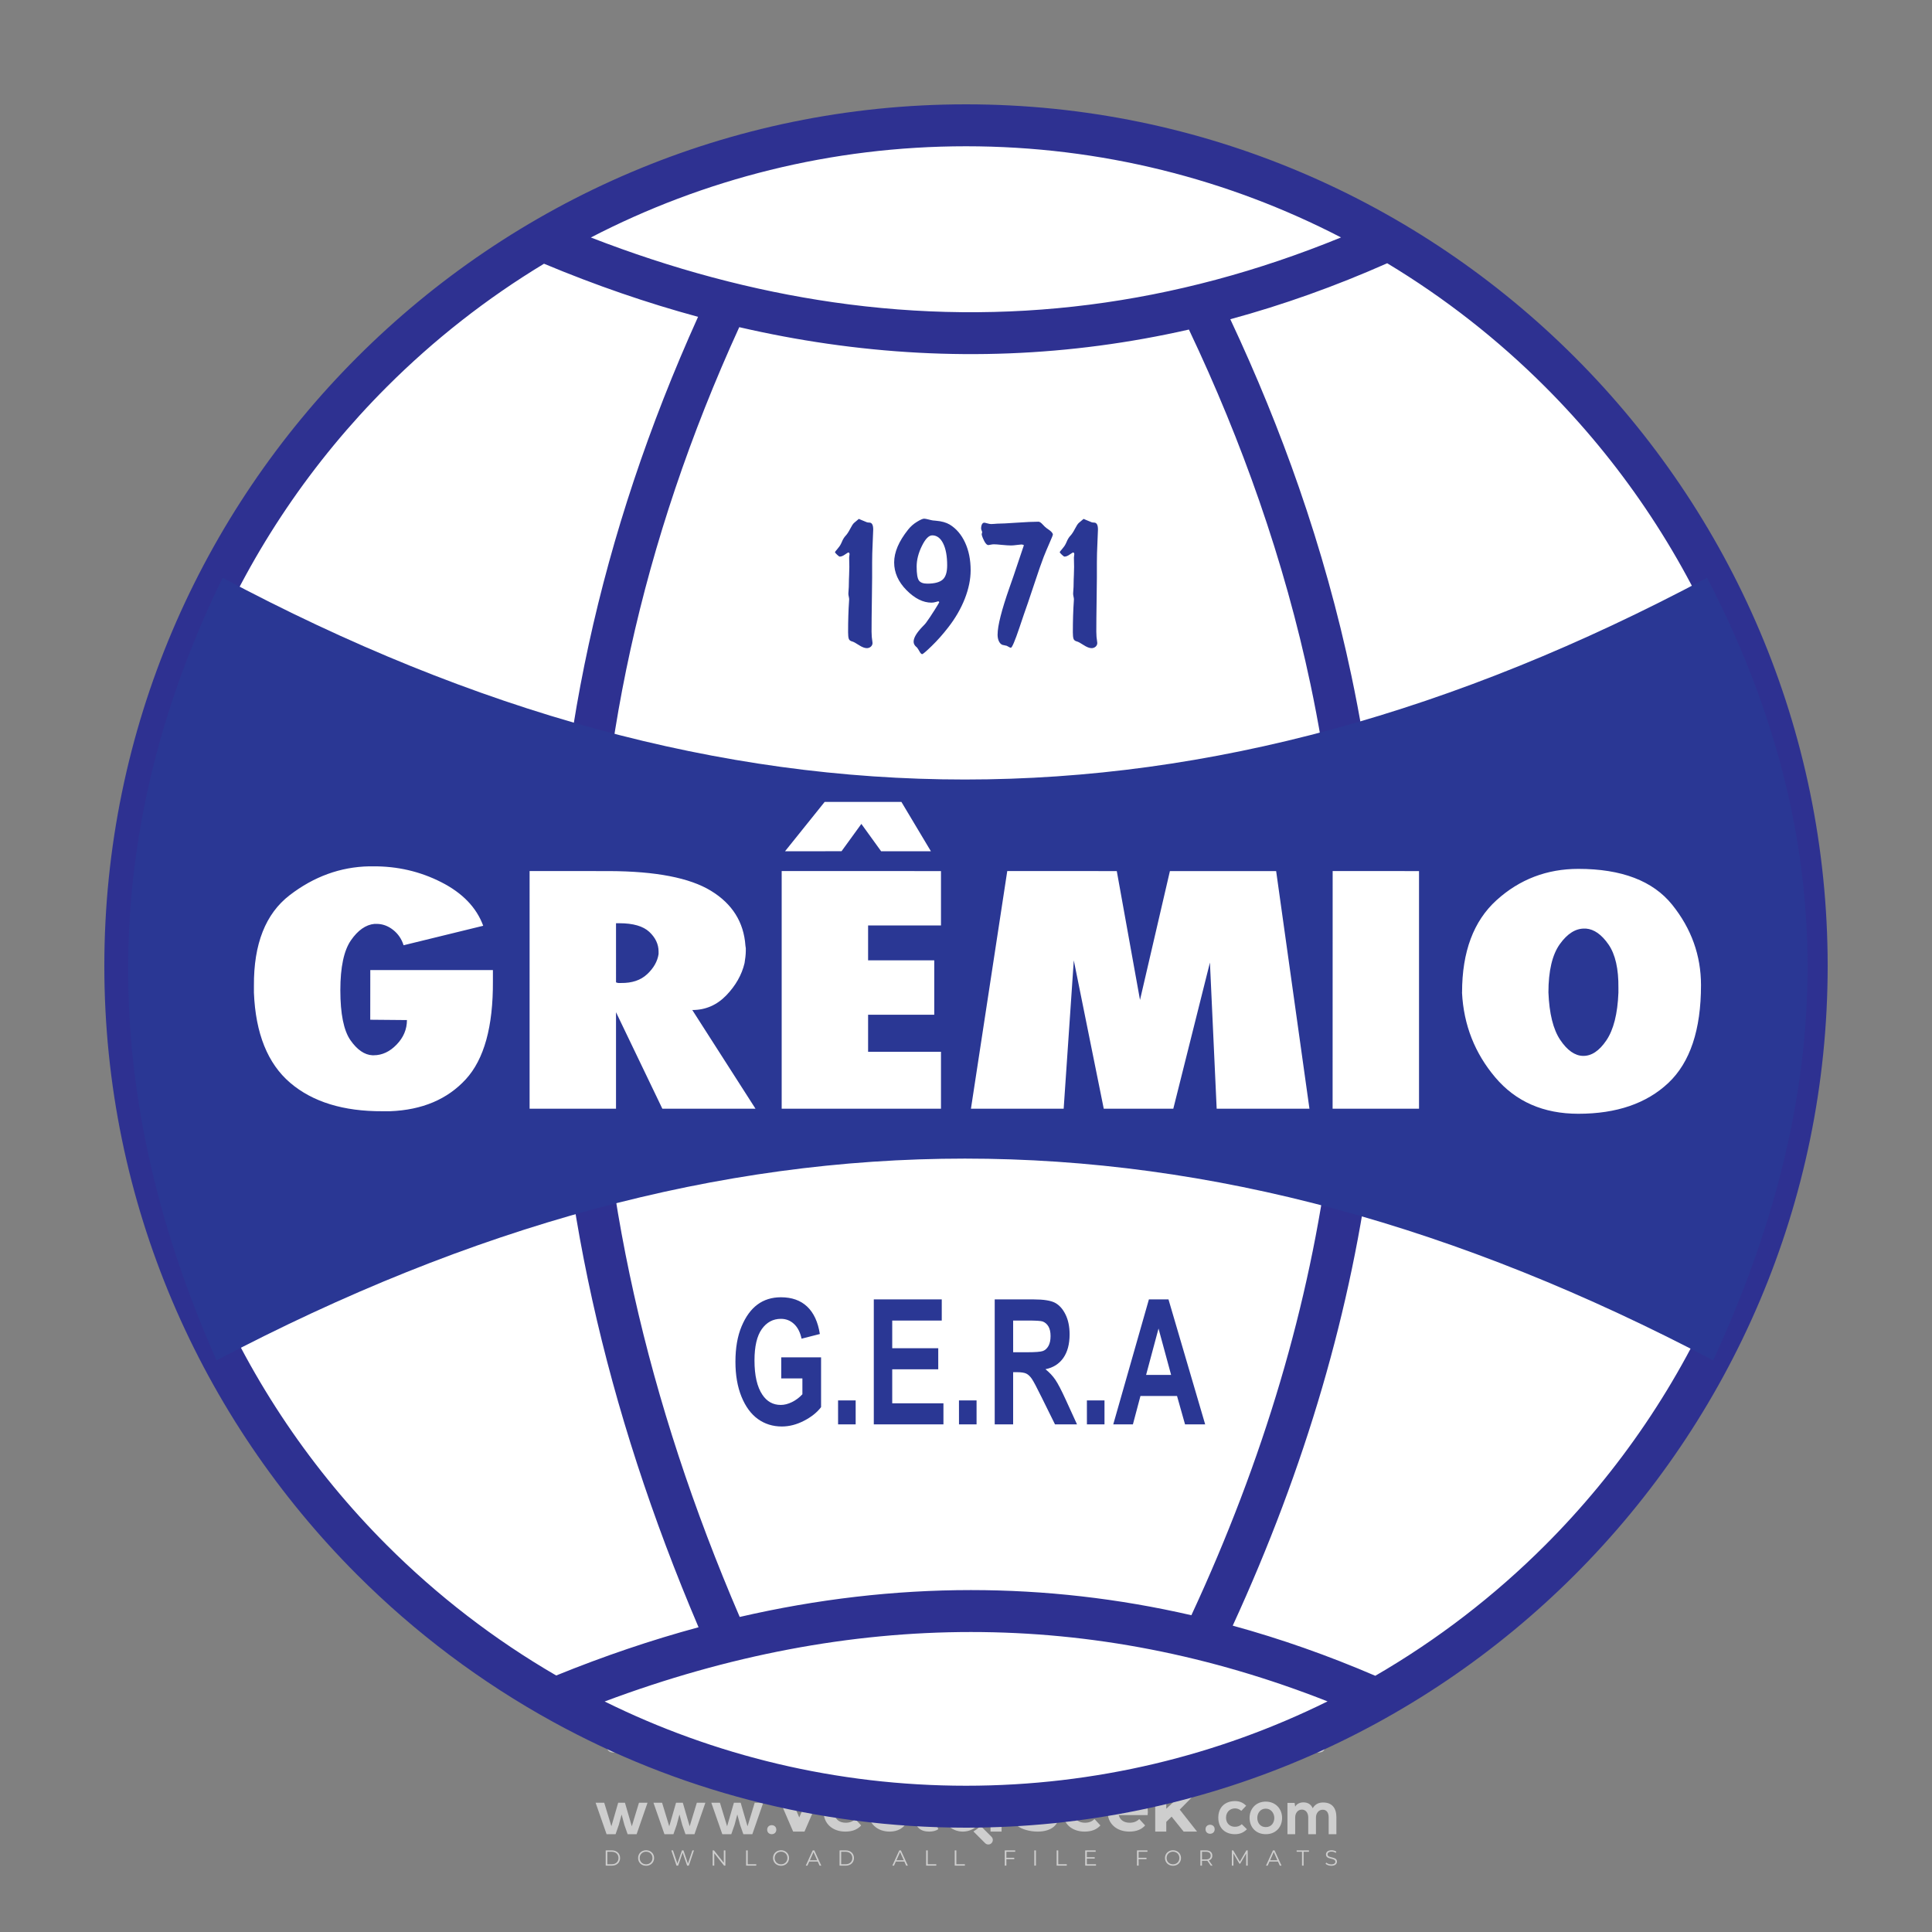 <?xml version="1.0" encoding="iso-8859-1"?>
<!-- Generator: Adobe Illustrator 24.3.0, SVG Export Plug-In . SVG Version: 6.00 Build 0)  -->
<svg version="1.1" id="Layer_1" xmlns="http://www.w3.org/2000/svg" xmlns:xlink="http://www.w3.org/1999/xlink" x="0px" y="0px"
	 viewBox="0 0 500 500" style="enable-background:new 0 0 500 500;" xml:space="preserve">
<rect x="0" y="0" width="500" height="500" fill="#808080" stroke="none"/>
<g id="watermark_1_">
	<g>
		<g id="watermark" style="opacity:0.61;">
			<g>
				<g>
					<g>
						<g>
							<polygon style="fill:#FFFFFF;" points="213.765,461.172 208.204,474.017 205.268,474.017 199.726,461.172 202.938,461.172 
								206.846,470.347 210.81,461.172 							"/>
						</g>
						<g>
							<path style="fill:#FFFFFF;" d="M223.507,469.741h-7.469c0.275,1.23,1.321,1.982,2.826,1.982c1.046,0,1.798-0.312,2.477-0.954
								l1.523,1.651c-0.917,1.046-2.294,1.597-4.074,1.597c-3.413,0-5.634-2.147-5.634-5.083c0-2.954,2.257-5.083,5.267-5.083
								c2.899,0,5.138,1.945,5.138,5.12C223.562,469.191,223.526,469.503,223.507,469.741 M216.002,468.071h4.863
								c-0.202-1.248-1.138-2.055-2.422-2.055C217.139,466.016,216.204,466.805,216.002,468.071"/>
						</g>
						<g>
							<path style="fill:#FFFFFF;" d="M224.735,468.934c0-2.973,2.294-5.083,5.505-5.083c2.074,0,3.707,0.899,4.423,2.514
								l-2.22,1.193c-0.532-0.936-1.321-1.358-2.221-1.358c-1.45,0-2.587,1.009-2.587,2.734c0,1.725,1.138,2.734,2.587,2.734
								c0.899,0,1.688-0.404,2.221-1.358l2.22,1.211c-0.716,1.578-2.349,2.495-4.423,2.495
								C227.029,474.017,224.735,471.907,224.735,468.934"/>
						</g>
						<g>
							<path style="fill:#FFFFFF;" d="M242.828,473.393c-0.587,0.422-1.45,0.624-2.331,0.624c-2.33,0-3.688-1.193-3.688-3.542
								v-4.055h-1.523v-2.202h1.523v-2.404h2.863v2.404h2.459v2.202h-2.459v4.019c0,0.844,0.458,1.303,1.229,1.303
								c0.422,0,0.844-0.128,1.156-0.367L242.828,473.393z"/>
						</g>
					</g>
					<g>
						<path style="fill:#FFFFFF;" d="M262.474,463.997v2.643c-0.238-0.018-0.422-0.037-0.642-0.037
							c-1.578,0-2.624,0.862-2.624,2.753v4.661h-2.863v-9.873h2.734v1.303C259.776,464.493,260.951,463.997,262.474,463.997"/>
					</g>
					<g>
						<path style="fill:#FFFFFF;" d="M263.299,472.53l1.009-2.239c1.083,0.789,2.697,1.339,4.239,1.339
							c1.762,0,2.477-0.587,2.477-1.376c0-2.404-7.469-0.752-7.469-5.524c0-2.184,1.762-4,5.413-4c1.615,0,3.267,0.385,4.459,1.138
							l-0.918,2.257c-1.193-0.679-2.422-1.009-3.56-1.009c-1.761,0-2.44,0.66-2.44,1.468c0,2.367,7.468,0.734,7.468,5.45
							c0,2.147-1.78,3.982-5.45,3.982C266.492,474.017,264.437,473.411,263.299,472.53"/>
					</g>
					<g>
						<path style="fill:#FFFFFF;" d="M285.428,469.741h-7.469c0.275,1.23,1.321,1.982,2.826,1.982c1.046,0,1.798-0.312,2.477-0.954
							l1.523,1.651c-0.918,1.046-2.294,1.597-4.074,1.597c-3.413,0-5.634-2.147-5.634-5.083c0-2.954,2.257-5.083,5.267-5.083
							c2.9,0,5.138,1.945,5.138,5.12C285.484,469.191,285.447,469.503,285.428,469.741 M277.923,468.071h4.863
							c-0.202-1.248-1.138-2.055-2.422-2.055C279.061,466.016,278.125,466.805,277.923,468.071"/>
					</g>
					<g>
						<path style="fill:#FFFFFF;" d="M297.007,469.741h-7.469c0.275,1.23,1.321,1.982,2.826,1.982c1.046,0,1.798-0.312,2.477-0.954
							l1.523,1.651c-0.918,1.046-2.294,1.597-4.074,1.597c-3.413,0-5.634-2.147-5.634-5.083c0-2.954,2.257-5.083,5.267-5.083
							c2.899,0,5.138,1.945,5.138,5.12C297.062,469.191,297.025,469.503,297.007,469.741 M289.501,468.071h4.863
							c-0.202-1.248-1.138-2.055-2.422-2.055C290.639,466.016,289.703,466.805,289.501,468.071"/>
					</g>
					<g>
						<polygon style="fill:#FFFFFF;" points="303.208,470.145 301.831,471.503 301.831,474.017 298.969,474.017 298.969,460.401 
							301.831,460.401 301.831,468.108 306.016,464.144 309.429,464.144 305.318,468.328 309.796,474.017 306.327,474.017 						"/>
					</g>
					<g>
						<path style="fill:#FFFFFF;" d="M256.601,475.359L256.601,475.359l-2.86-2.86c-0.435,0.508-0.953,0.943-1.534,1.284
							c-0.092,0.069-0.186,0.136-0.283,0.199l3.027,3.027c0.456,0.456,1.195,0.456,1.65,0
							C257.057,476.554,257.057,475.815,256.601,475.359"/>
					</g>
					<g>
						<path style="fill:#FFFFFF;" d="M249.984,463.244c0.221-0.173,0.495-0.281,0.797-0.281c0.042,0,0.083,0.002,0.124,0.006
							c-0.214-0.156-0.478-0.249-0.764-0.249c-0.395,0-0.744,0.18-0.981,0.458c-0.051,0-0.1,0.006-0.151,0.008
							c0.039-0.077,0.064-0.162,0.064-0.255c0-0.234-0.143-0.434-0.346-0.519c0.087,0.126,0.138,0.279,0.138,0.445
							c0,0.122-0.031,0.237-0.081,0.341c-2.811,0.201-5.03,2.539-5.03,5.4c0,2.993,2.426,5.42,5.42,5.42
							c2.993,0,5.42-2.426,5.42-5.42C254.595,465.879,252.593,463.635,249.984,463.244 M247.983,464.656
							c0.435,0,0.844,0.112,1.199,0.309c0.374-0.245,0.82-0.387,1.299-0.387c0.711,0,1.348,0.312,1.784,0.806
							c-0.435-0.379-1.004-0.61-1.627-0.61c-0.449,0-0.87,0.12-1.234,0.329c-0.079,0.046-0.156,0.096-0.229,0.15
							c-0.065-0.048-0.133-0.093-0.204-0.134c-0.369-0.219-0.8-0.344-1.26-0.344c-0.3,0-0.588,0.054-0.854,0.152
							C247.196,464.754,247.578,464.656,247.983,464.656 M251.772,469.098c0.115,0.305,0.181,0.634,0.181,0.979
							c0,1.534-1.244,2.777-2.778,2.777c-1.534,0-2.777-1.243-2.777-2.777c0-0.345,0.066-0.674,0.181-0.979
							c-0.62-0.382-1.035-1.064-1.035-1.846c0-1.197,0.971-2.168,2.168-2.168c0.565,0,1.078,0.218,1.463,0.572
							c0.386-0.354,0.899-0.572,1.464-0.572c1.197,0,2.168,0.971,2.168,2.168C252.807,468.034,252.392,468.716,251.772,469.098"/>
					</g>
					<g>
						<path style="fill:#FFFFFF;" d="M251.666,467.061c0,0.497-0.404,0.901-0.901,0.901c-0.497,0-0.901-0.404-0.901-0.901
							s0.404-0.901,0.901-0.901c0.101,0,0.197,0.017,0.287,0.047c-0.03,0.062-0.045,0.132-0.045,0.204
							c0,0.273,0.221,0.494,0.494,0.494c0.05,0,0.099-0.008,0.146-0.022C251.66,466.941,251.666,467,251.666,467.061"/>
					</g>
					<g>
						<path style="fill:#FFFFFF;" d="M248.255,467.061c0,0.376-0.305,0.681-0.681,0.681c-0.376,0-0.681-0.305-0.681-0.681
							s0.305-0.681,0.681-0.681c0.076,0,0.149,0.013,0.217,0.035c-0.023,0.047-0.034,0.1-0.034,0.155
							c0,0.206,0.167,0.374,0.374,0.374c0.038,0,0.075-0.006,0.11-0.017C248.25,466.97,248.255,467.015,248.255,467.061"/>
					</g>
					<g>
						<g>
							<g>
								<rect x="242.908" y="467.83" style="fill:#FFFFFF;" width="0.616" height="0.616"/>
							</g>
							<g>
								<rect x="254.827" y="467.83" style="fill:#FFFFFF;" width="0.616" height="0.616"/>
							</g>
							<g>
								<path style="fill:#FFFFFF;" d="M255.205,468.082h-0.14c0-3.248-2.642-5.89-5.89-5.89c-3.248,0-5.89,2.642-5.89,5.89h-0.14
									c0-1.611,0.627-3.125,1.766-4.264c1.139-1.139,2.653-1.766,4.264-1.766c1.611,0,3.125,0.627,4.264,1.766
									C254.578,464.957,255.205,466.471,255.205,468.082"/>
							</g>
						</g>
						<g>
							<rect x="248.868" y="461.814" style="fill:#FFFFFF;" width="0.616" height="0.616"/>
						</g>
						<g>
							<rect x="244.95" y="462.052" style="fill:#FFFFFF;" width="8.45" height="0.14"/>
						</g>
						<g>
							<path style="fill:#FFFFFF;" d="M245.174,462.15c0,0.108-0.088,0.196-0.196,0.196c-0.108,0-0.196-0.088-0.196-0.196
								c0-0.108,0.088-0.196,0.196-0.196C245.086,461.954,245.174,462.042,245.174,462.15"/>
						</g>
						<g>
							<path style="fill:#FFFFFF;" d="M253.596,462.15c0,0.108-0.088,0.196-0.196,0.196c-0.108,0-0.196-0.088-0.196-0.196
								c0-0.108,0.088-0.196,0.196-0.196C253.509,461.954,253.596,462.042,253.596,462.15"/>
						</g>
					</g>
				</g>
				<g>
					<path style="fill:#FFFFFF;" d="M314.356,473.409c0,1.559-2.364,1.559-2.364,0C311.993,471.851,314.356,471.851,314.356,473.409
						z"/>
				</g>
				<g>
					<g>
						<g>
							<path style="fill:#FFFFFF;" d="M161.739,466.549l1.772,6.088l1.855-6.088h2.215l-2.823,8.14h-2.33l-0.837-2.396l-0.722-2.708
								l-0.722,2.708l-0.837,2.396h-2.33l-2.839-8.14h2.231l1.855,6.088l1.756-6.088H161.739z"/>
						</g>
						<g>
							<path style="fill:#FFFFFF;" d="M176.713,466.549l1.772,6.088l1.855-6.088h2.215l-2.823,8.14h-2.33l-0.837-2.396l-0.722-2.708
								l-0.722,2.708l-0.837,2.396h-2.33l-2.839-8.14h2.231l1.855,6.088l1.756-6.088H176.713z"/>
						</g>
						<g>
							<path style="fill:#FFFFFF;" d="M191.687,466.549l1.772,6.088l1.855-6.088h2.215l-2.823,8.14h-2.33l-0.837-2.396l-0.722-2.708
								l-0.722,2.708l-0.837,2.396h-2.33l-2.839-8.14h2.231l1.855,6.088l1.756-6.088H191.687z"/>
						</g>
					</g>
					<g>
						<path style="fill:#FFFFFF;" d="M200.908,473.52c0,1.559-2.364,1.559-2.364,0C198.545,471.962,200.908,471.962,200.908,473.52z
							"/>
					</g>
					<g>
						<path style="fill:#FFFFFF;" d="M322.71,473.409c-0.935,0.919-1.919,1.28-3.117,1.28c-2.346,0-4.3-1.411-4.3-4.282
							s1.953-4.284,4.3-4.284c1.149,0,2.035,0.329,2.921,1.199l-1.264,1.329c-0.476-0.428-1.066-0.64-1.623-0.64
							c-1.346,0-2.33,0.985-2.33,2.396c0,1.542,1.05,2.362,2.297,2.362c0.64,0,1.28-0.18,1.772-0.672L322.71,473.409z"/>
					</g>
					<g>
						<path style="fill:#FFFFFF;" d="M331.805,470.472c0,2.33-1.591,4.217-4.217,4.217c-2.626,0-4.201-1.887-4.201-4.217
							c0-2.314,1.609-4.217,4.185-4.217C330.149,466.255,331.805,468.158,331.805,470.472z M325.389,470.472
							c0,1.231,0.739,2.38,2.199,2.38c1.46,0,2.199-1.149,2.199-2.38c0-1.215-0.854-2.396-2.199-2.396
							C326.144,468.077,325.389,469.258,325.389,470.472z"/>
					</g>
					<g>
						<path style="fill:#FFFFFF;" d="M338.572,474.689v-4.332c0-1.068-0.559-2.035-1.658-2.035c-1.082,0-1.722,0.967-1.722,2.035
							v4.332h-2.003v-8.107h1.855l0.148,0.985c0.426-0.82,1.362-1.116,2.133-1.116c0.969,0,1.937,0.394,2.396,1.51
							c0.723-1.149,1.658-1.478,2.708-1.478c2.297,0,3.43,1.412,3.43,3.84v4.365h-2.003v-4.365c0-1.066-0.442-1.97-1.526-1.97
							c-1.082,0-1.756,0.935-1.756,2.003v4.332H338.572z"/>
					</g>
				</g>
			</g>
		</g>
		<g style="opacity:0.61;">
			<g>
				<g>
					<path style="fill:#FFFFFF;" d="M345.988,431.299c-0.006-1.224-0.959-2.121-2.189-2.14c-0.924-0.014-0.832,0.12-0.834-0.867
						c-0.003-1.097-0.007-2.194,0.003-3.292c0.003-0.379-0.112-0.691-0.362-0.976c-2.342-2.668-4.678-5.342-7.019-8.011
						c-0.12-0.137-0.275-0.244-0.414-0.366c-6.214,0-12.427,0-18.641,0c-0.794,0.293-1.14,0.868-1.138,1.709
						c0.01,3.748,0.004,7.496,0.004,11.243c0,0.556-0.003,0.589-0.55,0.551c-1.497-0.102-2.516,0.986-2.497,2.492
						c0.044,3.476,0.013,6.953,0.014,10.429c0.001,1.58,0.867,2.443,2.45,2.449c0.582,0.002,0.582,0.002,0.582,0.6
						c0,2.219-0.001,4.438,0.001,6.657c0.001,1.192,0.58,1.771,1.768,1.771c8.013,0.001,16.027,0.001,24.04,0
						c1.168,0,1.755-0.583,1.757-1.745c0.002-2.256,0-4.512,0.001-6.768c0-0.512,0.002-0.511,0.52-0.515
						c0.271-0.002,0.541,0.008,0.809-0.058c0.996-0.246,1.69-1.044,1.694-2.069C346.003,438.696,346.005,434.997,345.988,431.299z
						 M317.537,417.162c5.337,0,10.674,0,16.01,0c0.548,0,0.554,0.007,0.554,0.561c0.001,2.243-0.001,4.486,0.001,6.73
						c0.001,0.811,0.249,1.059,1.06,1.059c1.91,0.001,3.821,0,5.731,0.001c0.458,0,0.479,0.021,0.481,0.483
						c0.003,0.887,0.002,1.775,0,2.662c-0.001,0.477-0.024,0.498-0.504,0.499c-3.895,0.001-7.79,0-11.684,0
						c-3.882,0-7.765,0-11.647,0c-0.55,0-0.552-0.001-0.552-0.561c-0.001-3.624-0.001-7.247,0-10.871
						C316.987,417.166,316.991,417.162,317.537,417.162z M340.822,451.579c-3.883,0.001-7.766,0-11.65,0c-3.871,0-7.742,0-11.613,0
						c-0.572,0-0.574-0.002-0.574-0.579c-0.001-1.997-0.001-3.994,0.001-5.991c0-0.464,0.023-0.486,0.478-0.487
						c7.803-0.001,15.607-0.001,23.41,0c0.478,0,0.499,0.02,0.499,0.503c0.002,1.997,0.001,3.994,0,5.991
						C341.375,451.574,341.37,451.579,340.822,451.579z"/>
				</g>
				<g>
					<g>
						<rect x="327.418" y="417.053" style="fill:#FFFFFF;" width="1.757" height="1.054"/>
					</g>
					<g>
						<rect x="325.662" y="418.107" style="fill:#FFFFFF;" width="1.757" height="1.054"/>
					</g>
					<g>
						<rect x="327.418" y="419.161" style="fill:#FFFFFF;" width="1.757" height="1.054"/>
					</g>
					<g>
						<rect x="325.662" y="420.215" style="fill:#FFFFFF;" width="1.757" height="1.054"/>
					</g>
					<g>
						<rect x="327.418" y="421.269" style="fill:#FFFFFF;" width="1.757" height="1.054"/>
					</g>
					<g>
						<rect x="325.662" y="422.323" style="fill:#FFFFFF;" width="1.757" height="1.054"/>
					</g>
					<g>
						<rect x="327.418" y="423.378" style="fill:#FFFFFF;" width="1.757" height="1.054"/>
					</g>
					<g>
						<rect x="325.662" y="424.432" style="fill:#FFFFFF;" width="1.757" height="1.054"/>
					</g>
					<g>
						<rect x="327.418" y="425.486" style="fill:#FFFFFF;" width="1.757" height="1.054"/>
					</g>
					<g>
						<rect x="325.662" y="426.54" style="fill:#FFFFFF;" width="1.757" height="1.054"/>
					</g>
					<g>
						<rect x="327.418" y="427.594" style="fill:#FFFFFF;" width="1.757" height="1.054"/>
					</g>
					<g>
						<rect x="325.662" y="428.648" style="fill:#FFFFFF;" width="1.757" height="1.054"/>
					</g>
				</g>
			</g>
			<g>
				<path style="fill:#FFFFFF;" d="M187.637,431.299c-0.006-1.224-0.959-2.121-2.189-2.14c-0.924-0.014-0.832,0.12-0.834-0.867
					c-0.003-1.097-0.007-2.194,0.003-3.292c0.003-0.379-0.112-0.691-0.362-0.976c-2.342-2.668-4.678-5.342-7.019-8.011
					c-0.12-0.137-0.275-0.244-0.414-0.366c-6.214,0-12.427,0-18.641,0c-0.794,0.293-1.14,0.868-1.138,1.709
					c0.01,3.748,0.004,7.496,0.004,11.243c0,0.556-0.003,0.589-0.55,0.551c-1.497-0.102-2.516,0.986-2.497,2.492
					c0.044,3.476,0.013,6.953,0.014,10.429c0.001,1.58,0.867,2.443,2.45,2.449c0.582,0.002,0.582,0.002,0.582,0.6
					c0,2.219-0.001,4.438,0.001,6.657c0.001,1.192,0.58,1.771,1.768,1.771c8.013,0.001,16.027,0.001,24.04,0
					c1.168,0,1.755-0.583,1.757-1.745c0.002-2.256,0-4.512,0.001-6.768c0-0.512,0.002-0.511,0.52-0.515
					c0.271-0.002,0.541,0.008,0.809-0.058c0.996-0.246,1.69-1.044,1.694-2.069C187.652,438.696,187.655,434.997,187.637,431.299z
					 M159.187,417.162c5.337,0,10.674,0,16.01,0c0.548,0,0.554,0.007,0.554,0.561c0.001,2.243-0.001,4.486,0.001,6.73
					c0.001,0.811,0.249,1.059,1.06,1.059c1.91,0.001,3.821,0,5.731,0.001c0.458,0,0.479,0.021,0.481,0.483
					c0.003,0.887,0.002,1.775,0,2.662c-0.001,0.477-0.024,0.498-0.504,0.499c-3.895,0.001-7.79,0-11.684,0
					c-3.882,0-7.765,0-11.647,0c-0.55,0-0.552-0.001-0.552-0.561c-0.001-3.624-0.001-7.247,0-10.871
					C158.636,417.166,158.64,417.162,159.187,417.162z M182.472,451.579c-3.883,0.001-7.766,0-11.65,0c-3.871,0-7.742,0-11.613,0
					c-0.572,0-0.574-0.002-0.574-0.579c-0.001-1.997-0.001-3.994,0.001-5.991c0-0.464,0.023-0.486,0.478-0.487
					c7.803-0.001,15.607-0.001,23.41,0c0.478,0,0.499,0.02,0.499,0.503c0.002,1.997,0.001,3.994,0,5.991
					C183.024,451.574,183.019,451.579,182.472,451.579z"/>
			</g>
			<g>
				<path style="fill:#FFFFFF;" d="M159.779,440.669v-7.897h2.779c0.375,0,0.726,0.061,1.053,0.182
					c0.327,0.121,0.612,0.292,0.855,0.513c0.242,0.221,0.434,0.483,0.573,0.789c0.14,0.305,0.21,0.642,0.21,1.009
					c0,0.375-0.07,0.715-0.21,1.02c-0.14,0.305-0.331,0.568-0.573,0.789c-0.243,0.221-0.528,0.392-0.855,0.513
					c-0.327,0.121-0.678,0.182-1.053,0.182h-1.29v2.901H159.779z M162.58,436.356c0.39,0,0.684-0.111,0.882-0.331
					c0.199-0.22,0.298-0.474,0.298-0.761c0-0.14-0.024-0.276-0.072-0.408c-0.048-0.132-0.121-0.248-0.221-0.347
					c-0.099-0.099-0.223-0.178-0.37-0.237c-0.147-0.059-0.32-0.089-0.518-0.089h-1.312v2.173H162.58z"/>
				<path style="fill:#FFFFFF;" d="M166.308,432.771h1.731l3.177,5.294h0.088l-0.088-1.522v-3.772h1.478v7.897h-1.566l-3.353-5.592
					h-0.088l0.088,1.522v4.07h-1.467V432.771z"/>
				<path style="fill:#FFFFFF;" d="M177.922,436.334h3.872c0.022,0.089,0.04,0.195,0.055,0.32c0.014,0.125,0.022,0.25,0.022,0.375
					c0,0.507-0.077,0.985-0.231,1.434c-0.154,0.449-0.397,0.849-0.728,1.202c-0.353,0.375-0.776,0.666-1.268,0.871
					c-0.493,0.206-1.055,0.309-1.688,0.309c-0.574,0-1.114-0.103-1.622-0.309c-0.507-0.206-0.948-0.492-1.323-0.86
					c-0.375-0.367-0.673-0.803-0.894-1.307c-0.221-0.504-0.331-1.053-0.331-1.649c0-0.595,0.11-1.145,0.331-1.649
					c0.221-0.504,0.518-0.939,0.894-1.307c0.375-0.367,0.816-0.654,1.323-0.86c0.507-0.206,1.048-0.309,1.622-0.309
					c0.64,0,1.211,0.11,1.715,0.331c0.504,0.221,0.935,0.526,1.296,0.915l-1.025,1.004c-0.258-0.272-0.544-0.48-0.861-0.623
					c-0.316-0.143-0.695-0.215-1.136-0.215c-0.361,0-0.703,0.065-1.026,0.193c-0.324,0.129-0.607,0.311-0.85,0.546
					c-0.242,0.235-0.436,0.52-0.579,0.855c-0.143,0.335-0.215,0.708-0.215,1.119c0,0.412,0.072,0.785,0.215,1.12
					c0.143,0.335,0.338,0.62,0.584,0.855c0.246,0.235,0.531,0.418,0.855,0.546c0.323,0.129,0.669,0.193,1.037,0.193
					c0.419,0,0.773-0.061,1.064-0.182c0.29-0.121,0.538-0.278,0.744-0.469c0.148-0.132,0.275-0.3,0.381-0.502
					c0.106-0.202,0.189-0.428,0.248-0.678h-2.482V436.334z"/>
			</g>
			<g>
				<path style="fill:#FFFFFF;" d="M224.019,431.299c-0.006-1.224-0.959-2.121-2.189-2.14c-0.924-0.014-0.832,0.12-0.834-0.867
					c-0.003-1.097-0.007-2.194,0.003-3.292c0.003-0.379-0.112-0.691-0.362-0.976c-2.342-2.668-4.678-5.342-7.019-8.011
					c-0.12-0.137-0.275-0.244-0.414-0.366c-6.214,0-12.427,0-18.641,0c-0.794,0.293-1.14,0.868-1.138,1.709
					c0.01,3.748,0.004,7.496,0.004,11.243c0,0.556-0.003,0.589-0.55,0.551c-1.497-0.102-2.516,0.986-2.497,2.492
					c0.044,3.476,0.013,6.953,0.014,10.429c0.001,1.58,0.867,2.443,2.45,2.449c0.582,0.002,0.582,0.002,0.582,0.6
					c0,2.219-0.001,4.438,0.001,6.657c0.001,1.192,0.58,1.771,1.768,1.771c8.013,0.001,16.027,0.001,24.04,0
					c1.168,0,1.755-0.583,1.757-1.745c0.002-2.256,0-4.512,0.001-6.768c0-0.512,0.002-0.511,0.52-0.515
					c0.271-0.002,0.541,0.008,0.809-0.058c0.997-0.246,1.69-1.044,1.694-2.069C224.034,438.696,224.036,434.997,224.019,431.299z
					 M195.568,417.162c5.337,0,10.674,0,16.01,0c0.548,0,0.554,0.007,0.554,0.561c0.001,2.243-0.001,4.486,0.001,6.73
					c0.001,0.811,0.249,1.059,1.06,1.059c1.91,0.001,3.821,0,5.731,0.001c0.458,0,0.479,0.021,0.481,0.483
					c0.003,0.887,0.002,1.775,0,2.662c-0.001,0.477-0.024,0.498-0.504,0.499c-3.895,0.001-7.79,0-11.684,0
					c-3.882,0-7.765,0-11.647,0c-0.55,0-0.552-0.001-0.552-0.561c-0.001-3.624-0.001-7.247,0-10.871
					C195.018,417.166,195.022,417.162,195.568,417.162z M218.854,451.579c-3.883,0.001-7.766,0-11.65,0c-3.871,0-7.742,0-11.613,0
					c-0.572,0-0.574-0.002-0.574-0.579c-0.001-1.997-0.001-3.994,0.001-5.991c0-0.464,0.023-0.486,0.478-0.487
					c7.803-0.001,15.607-0.001,23.41,0c0.478,0,0.499,0.02,0.499,0.503c0.002,1.997,0.001,3.994,0,5.991
					C219.406,451.574,219.401,451.579,218.854,451.579z"/>
			</g>
			<g>
				<path style="fill:#FFFFFF;" d="M205.111,432.771h1.699l2.967,7.897h-1.644l-0.651-1.886h-3.044l-0.651,1.886h-1.643
					L205.111,432.771z M206.997,437.415l-0.706-1.974l-0.287-0.96h-0.088l-0.287,0.96l-0.706,1.974H206.997z"/>
				<path style="fill:#FFFFFF;" d="M211.331,434.536c-0.125,0-0.245-0.024-0.359-0.072c-0.114-0.048-0.213-0.114-0.298-0.199
					c-0.084-0.084-0.151-0.182-0.198-0.292c-0.048-0.11-0.072-0.232-0.072-0.364s0.024-0.254,0.072-0.364
					c0.048-0.11,0.114-0.208,0.198-0.292c0.084-0.084,0.184-0.151,0.298-0.198c0.114-0.048,0.233-0.072,0.359-0.072
					c0.257,0,0.478,0.09,0.662,0.27c0.184,0.181,0.276,0.399,0.276,0.656s-0.092,0.476-0.276,0.656
					C211.809,434.446,211.589,434.536,211.331,434.536z M210.615,440.669v-5.404h1.445v5.404H210.615z"/>
			</g>
			<g>
				<path style="fill:#FFFFFF;" d="M261.044,431.299c-0.006-1.224-0.959-2.121-2.189-2.14c-0.924-0.014-0.832,0.12-0.834-0.867
					c-0.003-1.097-0.007-2.194,0.003-3.292c0.003-0.379-0.112-0.691-0.362-0.976c-2.342-2.668-4.678-5.342-7.019-8.011
					c-0.12-0.137-0.275-0.244-0.414-0.366c-6.214,0-12.427,0-18.641,0c-0.794,0.293-1.14,0.868-1.138,1.709
					c0.01,3.748,0.004,7.496,0.004,11.243c0,0.556-0.003,0.589-0.55,0.551c-1.497-0.102-2.516,0.986-2.497,2.492
					c0.044,3.476,0.013,6.953,0.014,10.429c0.001,1.58,0.867,2.443,2.45,2.449c0.582,0.002,0.582,0.002,0.582,0.6
					c0,2.219-0.001,4.438,0.001,6.657c0.001,1.192,0.58,1.771,1.768,1.771c8.013,0.001,16.027,0.001,24.04,0
					c1.168,0,1.755-0.583,1.757-1.745c0.002-2.256,0-4.512,0.001-6.768c0-0.512,0.002-0.511,0.52-0.515
					c0.271-0.002,0.541,0.008,0.809-0.058c0.996-0.246,1.69-1.044,1.694-2.069C261.059,438.696,261.061,434.997,261.044,431.299z
					 M232.593,417.162c5.337,0,10.674,0,16.01,0c0.548,0,0.554,0.007,0.554,0.561c0.001,2.243-0.001,4.486,0.001,6.73
					c0.001,0.811,0.249,1.059,1.06,1.059c1.91,0.001,3.821,0,5.731,0.001c0.458,0,0.479,0.021,0.481,0.483
					c0.003,0.887,0.002,1.775,0,2.662c-0.001,0.477-0.024,0.498-0.504,0.499c-3.895,0.001-7.79,0-11.684,0
					c-3.882,0-7.765,0-11.647,0c-0.55,0-0.552-0.001-0.552-0.561c-0.001-3.624-0.001-7.247,0-10.871
					C232.042,417.166,232.047,417.162,232.593,417.162z M255.878,451.579c-3.883,0.001-7.766,0-11.65,0c-3.871,0-7.742,0-11.613,0
					c-0.572,0-0.574-0.002-0.574-0.579c-0.001-1.997-0.001-3.994,0.001-5.991c0-0.464,0.023-0.486,0.478-0.487
					c7.803-0.001,15.607-0.001,23.41,0c0.478,0,0.499,0.02,0.499,0.503c0.002,1.997,0.001,3.994,0,5.991
					C256.431,451.574,256.426,451.579,255.878,451.579z"/>
			</g>
			<g>
				<path style="fill:#FFFFFF;" d="M236.361,440.845c-0.338,0-0.662-0.048-0.971-0.143c-0.309-0.095-0.592-0.239-0.849-0.43
					c-0.257-0.191-0.481-0.425-0.673-0.7c-0.191-0.276-0.342-0.597-0.452-0.965l1.401-0.551c0.103,0.397,0.283,0.726,0.54,0.987
					c0.257,0.261,0.596,0.392,1.015,0.392c0.154,0,0.303-0.02,0.447-0.061c0.143-0.04,0.272-0.099,0.386-0.176
					s0.204-0.175,0.27-0.292c0.066-0.118,0.099-0.254,0.099-0.408c0-0.147-0.026-0.279-0.077-0.397
					c-0.051-0.117-0.138-0.227-0.259-0.331c-0.121-0.103-0.28-0.202-0.475-0.298c-0.195-0.095-0.435-0.195-0.722-0.298l-0.485-0.176
					c-0.213-0.073-0.429-0.173-0.645-0.298c-0.217-0.125-0.413-0.276-0.59-0.452c-0.177-0.176-0.322-0.384-0.436-0.623
					c-0.114-0.239-0.171-0.509-0.171-0.81c0-0.309,0.06-0.597,0.182-0.866c0.121-0.268,0.294-0.503,0.518-0.706
					c0.224-0.202,0.492-0.36,0.805-0.474s0.66-0.171,1.042-0.171c0.397,0,0.74,0.053,1.031,0.16
					c0.291,0.107,0.537,0.243,0.739,0.408c0.202,0.165,0.366,0.348,0.491,0.546c0.125,0.199,0.217,0.386,0.276,0.563l-1.312,0.551
					c-0.074-0.221-0.208-0.419-0.402-0.596c-0.195-0.176-0.462-0.265-0.8-0.265c-0.324,0-0.592,0.075-0.805,0.226
					c-0.213,0.151-0.32,0.348-0.32,0.59c0,0.235,0.103,0.436,0.309,0.601c0.206,0.165,0.533,0.325,0.982,0.48l0.497,0.165
					c0.316,0.111,0.605,0.237,0.866,0.381c0.261,0.143,0.485,0.314,0.673,0.513c0.187,0.199,0.331,0.425,0.43,0.678
					c0.1,0.254,0.149,0.546,0.149,0.877c0,0.412-0.083,0.767-0.248,1.064c-0.165,0.298-0.377,0.542-0.634,0.734
					c-0.258,0.191-0.548,0.335-0.872,0.43C236.986,440.797,236.67,440.845,236.361,440.845z"/>
				<path style="fill:#FFFFFF;" d="M239.516,432.771h1.61l1.633,4.754l0.287,1.015h0.088l0.309-1.015l1.699-4.754h1.61l-2.879,7.897
					h-1.566L239.516,432.771z"/>
				<path style="fill:#FFFFFF;" d="M251.097,436.334h3.871c0.022,0.089,0.04,0.195,0.055,0.32c0.015,0.125,0.023,0.25,0.023,0.375
					c0,0.507-0.078,0.985-0.232,1.434c-0.154,0.449-0.397,0.849-0.728,1.202c-0.353,0.375-0.775,0.666-1.268,0.871
					c-0.493,0.206-1.055,0.309-1.688,0.309c-0.574,0-1.114-0.103-1.621-0.309c-0.507-0.206-0.949-0.492-1.324-0.86
					c-0.375-0.367-0.673-0.803-0.894-1.307c-0.22-0.504-0.331-1.053-0.331-1.649c0-0.595,0.11-1.145,0.331-1.649
					c0.221-0.504,0.518-0.939,0.894-1.307c0.375-0.367,0.816-0.654,1.324-0.86c0.507-0.206,1.047-0.309,1.621-0.309
					c0.64,0,1.211,0.11,1.715,0.331c0.504,0.221,0.936,0.526,1.296,0.915l-1.026,1.004c-0.257-0.272-0.544-0.48-0.861-0.623
					c-0.316-0.143-0.694-0.215-1.136-0.215c-0.36,0-0.702,0.065-1.026,0.193c-0.323,0.129-0.607,0.311-0.849,0.546
					c-0.243,0.235-0.436,0.52-0.579,0.855c-0.143,0.335-0.215,0.708-0.215,1.119c0,0.412,0.072,0.785,0.215,1.12
					c0.143,0.335,0.338,0.62,0.585,0.855c0.246,0.235,0.531,0.418,0.854,0.546c0.324,0.129,0.669,0.193,1.037,0.193
					c0.419,0,0.774-0.061,1.064-0.182c0.29-0.121,0.539-0.278,0.745-0.469c0.147-0.132,0.274-0.3,0.38-0.502
					c0.107-0.202,0.189-0.428,0.248-0.678h-2.482V436.334z"/>
			</g>
			<g>
				<path style="fill:#FFFFFF;" d="M297.3,431.299c-0.006-1.224-0.959-2.121-2.189-2.14c-0.924-0.014-0.832,0.12-0.834-0.867
					c-0.003-1.097-0.007-2.194,0.003-3.292c0.003-0.379-0.112-0.691-0.362-0.976c-2.342-2.668-4.678-5.342-7.019-8.011
					c-0.12-0.137-0.275-0.244-0.414-0.366c-6.214,0-12.427,0-18.641,0c-0.794,0.293-1.14,0.868-1.138,1.709
					c0.01,3.748,0.004,7.496,0.004,11.243c0,0.556-0.003,0.589-0.55,0.551c-1.497-0.102-2.516,0.986-2.497,2.492
					c0.044,3.476,0.013,6.953,0.014,10.429c0.001,1.58,0.867,2.443,2.45,2.449c0.582,0.002,0.582,0.002,0.582,0.6
					c0,2.219-0.001,4.438,0.001,6.657c0.001,1.192,0.58,1.771,1.768,1.771c8.013,0.001,16.027,0.001,24.04,0
					c1.168,0,1.755-0.583,1.757-1.745c0.002-2.256,0-4.512,0.001-6.768c0-0.512,0.002-0.511,0.52-0.515
					c0.271-0.002,0.541,0.008,0.809-0.058c0.996-0.246,1.69-1.044,1.694-2.069C297.315,438.696,297.318,434.997,297.3,431.299z
					 M268.85,417.162c5.337,0,10.674,0,16.01,0c0.548,0,0.554,0.007,0.554,0.561c0.001,2.243-0.001,4.486,0.001,6.73
					c0.001,0.811,0.249,1.059,1.06,1.059c1.91,0.001,3.821,0,5.731,0.001c0.458,0,0.479,0.021,0.481,0.483
					c0.003,0.887,0.002,1.775,0,2.662c-0.001,0.477-0.024,0.498-0.504,0.499c-3.895,0.001-7.79,0-11.684,0
					c-3.882,0-7.765,0-11.647,0c-0.55,0-0.552-0.001-0.552-0.561c-0.001-3.624-0.001-7.247,0-10.871
					C268.299,417.166,268.303,417.162,268.85,417.162z M292.135,451.579c-3.883,0.001-7.766,0-11.65,0c-3.871,0-7.742,0-11.613,0
					c-0.572,0-0.574-0.002-0.574-0.579c-0.001-1.997-0.001-3.994,0.001-5.991c0-0.464,0.023-0.486,0.478-0.487
					c7.803-0.001,15.607-0.001,23.41,0c0.478,0,0.499,0.02,0.499,0.503c0.001,1.997,0.001,3.994,0,5.991
					C292.687,451.574,292.682,451.579,292.135,451.579z"/>
			</g>
			<g>
				<path style="fill:#FFFFFF;" d="M272.966,434.183v1.831h3.165v1.412h-3.165v1.831h3.518v1.412h-5.007v-7.897h5.007v1.412H272.966
					z"/>
				<path style="fill:#FFFFFF;" d="M277.852,440.669v-7.897h2.779c0.375,0,0.726,0.061,1.053,0.182
					c0.327,0.121,0.612,0.292,0.855,0.513c0.243,0.221,0.434,0.483,0.574,0.789c0.14,0.305,0.209,0.642,0.209,1.009
					c0,0.375-0.07,0.715-0.209,1.02c-0.14,0.305-0.331,0.568-0.574,0.789c-0.243,0.221-0.528,0.392-0.855,0.513
					c-0.327,0.121-0.678,0.182-1.053,0.182h-1.29v2.901H277.852z M280.653,436.356c0.389,0,0.684-0.111,0.882-0.331
					c0.199-0.22,0.298-0.474,0.298-0.761c0-0.14-0.024-0.276-0.072-0.408c-0.048-0.132-0.121-0.248-0.221-0.347
					c-0.099-0.099-0.222-0.178-0.37-0.237c-0.147-0.059-0.32-0.089-0.518-0.089h-1.312v2.173H280.653z"/>
				<path style="fill:#FFFFFF;" d="M286.797,440.845c-0.338,0-0.662-0.048-0.971-0.143c-0.309-0.095-0.592-0.239-0.849-0.43
					c-0.257-0.191-0.482-0.425-0.673-0.7c-0.191-0.276-0.342-0.597-0.452-0.965l1.401-0.551c0.103,0.397,0.283,0.726,0.541,0.987
					c0.257,0.261,0.595,0.392,1.015,0.392c0.154,0,0.303-0.02,0.447-0.061c0.143-0.04,0.272-0.099,0.386-0.176
					c0.114-0.077,0.204-0.175,0.27-0.292c0.066-0.118,0.1-0.254,0.1-0.408c0-0.147-0.026-0.279-0.077-0.397
					c-0.051-0.117-0.138-0.227-0.259-0.331c-0.121-0.103-0.279-0.202-0.474-0.298c-0.195-0.095-0.436-0.195-0.723-0.298
					l-0.485-0.176c-0.213-0.073-0.428-0.173-0.645-0.298c-0.217-0.125-0.414-0.276-0.59-0.452c-0.176-0.176-0.322-0.384-0.436-0.623
					c-0.114-0.239-0.171-0.509-0.171-0.81c0-0.309,0.061-0.597,0.182-0.866c0.121-0.268,0.294-0.503,0.518-0.706
					c0.224-0.202,0.493-0.36,0.805-0.474c0.312-0.114,0.66-0.171,1.042-0.171c0.397,0,0.741,0.053,1.031,0.16
					c0.29,0.107,0.537,0.243,0.739,0.408c0.202,0.165,0.365,0.348,0.491,0.546c0.125,0.199,0.217,0.386,0.276,0.563l-1.312,0.551
					c-0.074-0.221-0.208-0.419-0.403-0.596c-0.195-0.176-0.462-0.265-0.799-0.265c-0.324,0-0.592,0.075-0.805,0.226
					c-0.213,0.151-0.32,0.348-0.32,0.59c0,0.235,0.103,0.436,0.309,0.601c0.206,0.165,0.533,0.325,0.982,0.48l0.496,0.165
					c0.316,0.111,0.605,0.237,0.866,0.381c0.261,0.143,0.485,0.314,0.673,0.513c0.187,0.199,0.331,0.425,0.43,0.678
					c0.099,0.254,0.149,0.546,0.149,0.877c0,0.412-0.083,0.767-0.248,1.064c-0.165,0.298-0.377,0.542-0.634,0.734
					c-0.258,0.191-0.548,0.335-0.872,0.43C287.422,440.797,287.105,440.845,286.797,440.845z"/>
			</g>
			<g>
				<path style="fill:#FFFFFF;" d="M321.394,439.168l4.004-4.985h-3.827v-1.412h5.559v1.5l-3.96,4.985h4.004v1.412h-5.779V439.168z"
					/>
				<path style="fill:#FFFFFF;" d="M328.409,432.771h1.489v7.897h-1.489V432.771z"/>
				<path style="fill:#FFFFFF;" d="M331.486,440.669v-7.897h2.779c0.375,0,0.726,0.061,1.053,0.182
					c0.327,0.121,0.612,0.292,0.855,0.513s0.434,0.483,0.574,0.789c0.14,0.305,0.209,0.642,0.209,1.009
					c0,0.375-0.07,0.715-0.209,1.02c-0.14,0.305-0.331,0.568-0.574,0.789c-0.243,0.221-0.528,0.392-0.855,0.513
					c-0.327,0.121-0.678,0.182-1.053,0.182h-1.29v2.901H331.486z M334.288,436.356c0.389,0,0.684-0.111,0.882-0.331
					c0.199-0.22,0.298-0.474,0.298-0.761c0-0.14-0.024-0.276-0.072-0.408c-0.048-0.132-0.121-0.248-0.221-0.347
					c-0.099-0.099-0.222-0.178-0.37-0.237c-0.147-0.059-0.32-0.089-0.518-0.089h-1.312v2.173H334.288z"/>
			</g>
		</g>
		<g style="opacity:0.61;">
			<path style="fill:#FFFFFF;" d="M300.133,433.27h9.067v2.242h-9.067V433.27z M300.133,437.136h9.067v2.243h-9.067V437.136z"/>
		</g>
	</g>
	<g style="opacity:0.61;">
		<path style="fill:#FFFFFF;" d="M156.756,478.878h1.607c1.263,0,2.114,0.812,2.114,1.974c0,1.161-0.851,1.973-2.114,1.973h-1.607
			V478.878z M158.34,482.464c1.049,0,1.725-0.665,1.725-1.612c0-0.947-0.677-1.613-1.725-1.613h-1.167v3.225H158.34z"/>
		<path style="fill:#FFFFFF;" d="M165.139,480.851c0-1.15,0.879-2.007,2.075-2.007c1.184,0,2.069,0.851,2.069,2.007
			c0,1.156-0.885,2.007-2.069,2.007C166.019,482.858,165.139,482.002,165.139,480.851z M168.866,480.851
			c0-0.942-0.705-1.635-1.652-1.635c-0.953,0-1.663,0.693-1.663,1.635c0,0.941,0.71,1.635,1.663,1.635
			C168.162,482.486,168.866,481.793,168.866,480.851z"/>
		<path style="fill:#FFFFFF;" d="M179.596,478.878l-1.331,3.947h-0.44l-1.156-3.366l-1.161,3.366h-0.434l-1.331-3.947h0.429
			l1.139,3.394l1.178-3.394h0.389l1.161,3.411l1.156-3.411H179.596z"/>
		<path style="fill:#FFFFFF;" d="M187.731,478.878v3.947h-0.344l-2.537-3.202v3.202h-0.417v-3.947h0.344l2.543,3.203v-3.203H187.731
			z"/>
		<path style="fill:#FFFFFF;" d="M193.093,478.878h0.417v3.586h2.21v0.361h-2.627V478.878z"/>
		<path style="fill:#FFFFFF;" d="M200.061,480.851c0-1.15,0.879-2.007,2.075-2.007c1.184,0,2.069,0.851,2.069,2.007
			c0,1.156-0.885,2.007-2.069,2.007C200.941,482.858,200.061,482.002,200.061,480.851z M203.788,480.851
			c0-0.942-0.705-1.635-1.652-1.635c-0.953,0-1.663,0.693-1.663,1.635c0,0.941,0.71,1.635,1.663,1.635
			C203.083,482.486,203.788,481.793,203.788,480.851z"/>
		<path style="fill:#FFFFFF;" d="M211.636,481.77h-2.199l-0.474,1.054h-0.434l1.804-3.947h0.412l1.804,3.947h-0.44L211.636,481.77z
			 M211.484,481.432l-0.947-2.12l-0.947,2.12H211.484z"/>
		<path style="fill:#FFFFFF;" d="M217.28,478.878h1.607c1.263,0,2.114,0.812,2.114,1.974c0,1.161-0.851,1.973-2.114,1.973h-1.607
			V478.878z M218.864,482.464c1.049,0,1.725-0.665,1.725-1.612c0-0.947-0.677-1.613-1.725-1.613h-1.167v3.225H218.864z"/>
		<path style="fill:#FFFFFF;" d="M234.041,481.77h-2.199l-0.474,1.054h-0.434l1.804-3.947h0.412l1.804,3.947h-0.44L234.041,481.77z
			 M233.889,481.432l-0.947-2.12l-0.947,2.12H233.889z"/>
		<path style="fill:#FFFFFF;" d="M239.685,478.878h0.417v3.586h2.21v0.361h-2.627V478.878z"/>
		<path style="fill:#FFFFFF;" d="M247.082,478.878h0.417v3.586h2.21v0.361h-2.627V478.878z"/>
		<path style="fill:#FFFFFF;" d="M260.449,479.239v1.551h2.041v0.361h-2.041v1.675h-0.417v-3.947h2.706v0.361H260.449z"/>
		<path style="fill:#FFFFFF;" d="M267.678,478.878h0.417v3.947h-0.417V478.878z"/>
		<path style="fill:#FFFFFF;" d="M273.456,478.878h0.417v3.586h2.21v0.361h-2.627V478.878z"/>
		<path style="fill:#FFFFFF;" d="M283.644,482.464v0.361h-2.791v-3.947h2.706v0.361h-2.289v1.404h2.041v0.355h-2.041v1.466H283.644z
			"/>
		<path style="fill:#FFFFFF;" d="M294.672,479.239v1.551h2.041v0.361h-2.041v1.675h-0.417v-3.947h2.706v0.361H294.672z"/>
		<path style="fill:#FFFFFF;" d="M301.5,480.851c0-1.15,0.879-2.007,2.075-2.007c1.184,0,2.069,0.851,2.069,2.007
			c0,1.156-0.885,2.007-2.069,2.007C302.379,482.858,301.5,482.002,301.5,480.851z M305.226,480.851
			c0-0.942-0.705-1.635-1.652-1.635c-0.953,0-1.663,0.693-1.663,1.635c0,0.941,0.71,1.635,1.663,1.635
			C304.522,482.486,305.226,481.793,305.226,480.851z"/>
		<path style="fill:#FFFFFF;" d="M313.351,482.825l-0.902-1.269c-0.102,0.011-0.203,0.017-0.316,0.017h-1.06v1.252h-0.417v-3.947
			h1.477c1.004,0,1.613,0.507,1.613,1.353c0,0.62-0.327,1.054-0.902,1.24l0.964,1.353H313.351z M313.328,480.231
			c0-0.632-0.417-0.992-1.207-0.992h-1.048v1.979h1.048C312.911,481.218,313.328,480.851,313.328,480.231z"/>
		<path style="fill:#FFFFFF;" d="M322.907,478.878v3.947h-0.4v-3.158l-1.551,2.656h-0.197l-1.551-2.639v3.14h-0.4v-3.947h0.344
			l1.714,2.926l1.697-2.926H322.907z"/>
		<path style="fill:#FFFFFF;" d="M330.744,481.77h-2.199l-0.473,1.054h-0.434l1.804-3.947h0.411l1.804,3.947h-0.44L330.744,481.77z
			 M330.592,481.432l-0.947-2.12l-0.947,2.12H330.592z"/>
		<path style="fill:#FFFFFF;" d="M336.957,479.239h-1.387v-0.361h3.192v0.361h-1.387v3.586h-0.417V479.239z"/>
		<path style="fill:#FFFFFF;" d="M343.063,482.346l0.164-0.321c0.282,0.276,0.784,0.479,1.302,0.479c0.739,0,1.06-0.31,1.06-0.699
			c0-1.083-2.43-0.417-2.43-1.877c0-0.581,0.451-1.083,1.455-1.083c0.446,0,0.908,0.13,1.224,0.35l-0.141,0.333
			c-0.338-0.22-0.733-0.327-1.083-0.327c-0.722,0-1.043,0.321-1.043,0.716c0,1.083,2.43,0.429,2.43,1.866
			c0,0.581-0.462,1.077-1.472,1.077C343.937,482.858,343.356,482.65,343.063,482.346z"/>
	</g>
</g>
<g>
</g>
<g>
	<path style="fill-rule:evenodd;clip-rule:evenodd;fill:#FFFFFF;" d="M250,32.427c119.835,0,217.573,97.738,217.573,217.573
		c0,119.835-97.738,217.573-217.573,217.573S32.427,369.835,32.427,250C32.427,130.165,130.165,32.427,250,32.427L250,32.427z"/>
	<path style="fill:#2E3191;" d="M318.402,82.617c6.803,14.494,12.718,28.983,17.743,43.463
		c5.607,16.159,10.139,32.413,13.594,48.756c17.256,81.628,7.016,163.773-30.71,245.88c12.363,3.39,24.662,7.714,36.898,12.976
		c16.103-9.334,30.879-20.72,43.961-33.802c38.432-38.431,62.259-91.468,62.259-149.887V250v-0.003
		c-0.001-58.417-23.826-111.453-62.258-149.884c-12.244-12.244-25.972-23.003-40.883-31.983
		C345.548,74.094,332.013,78.922,318.402,82.617L318.402,82.617z M343.569,440.318c-30.374-11.969-61.137-17.954-92.291-17.954
		c-31.188,0-62.787,5.993-94.797,17.978c28.238,13.953,59.99,21.804,93.518,21.804H250h0.004
		C283.55,462.146,315.32,454.286,343.569,440.318L343.569,440.318z M143.189,445.653c-0.001,0.001-0.002,0.001-0.003,0.001
		l-0.002-0.004c-18.695-10.26-35.776-23.119-50.746-38.089C52.044,367.167,27.001,311.418,27,250.004V250v-0.001
		c0.001-61.416,25.044-117.166,65.439-157.561C132.833,52.044,188.583,27.001,249.996,27H250h0.001
		c61.416,0.001,117.166,25.044,157.561,65.439c40.394,40.394,65.437,96.143,65.438,157.558V250v0.001
		c-0.001,61.416-25.044,117.166-65.439,157.561c-40.394,40.394-96.143,65.437-157.557,65.438H250h-0.001
		C211.345,473,174.938,463.076,143.189,445.653L143.189,445.653z M143.943,433.615c12.336-5.015,24.616-9.175,36.842-12.483
		c-24.071-56.476-36.871-112.985-37.273-169.53c-0.401-56.529,11.608-113.066,37.145-169.607
		c-13.226-3.584-26.515-8.164-39.866-13.744c-14.832,8.956-28.491,19.672-40.68,31.861C61.68,138.543,37.854,191.58,37.854,249.999
		V250v0.004c0.001,58.417,23.826,111.452,62.258,149.884C113.159,412.935,127.89,424.296,143.943,433.615L143.943,433.615z
		 M152.913,61.462c21.096,8.185,42.01,13.774,62.741,16.764c44.582,6.432,88.382,0.837,131.402-16.78
		c-29.112-15.068-62.12-23.592-97.054-23.592H250h-0.004C215.05,37.854,182.032,46.383,152.913,61.462L152.913,61.462z
		 M191.319,84.67c-25.404,55.621-37.347,111.253-36.952,166.889c0.395,55.597,13.128,111.234,37.068,166.905
		c20.097-4.635,40.045-6.952,59.844-6.952c19.162,0,38.18,2.169,57.05,6.507c37.429-80.573,47.701-161.084,30.811-240.978
		c-3.334-15.77-7.753-31.586-13.254-47.442c-5.145-14.826-11.211-29.599-18.196-44.31c-30.798,6.996-61.985,8.219-93.563,3.664
		C206.545,87.859,198.942,86.43,191.319,84.67L191.319,84.67z"/>
	<path style="fill-rule:evenodd;clip-rule:evenodd;fill:#2A3794;" d="M57.619,149.52c-30.046,61.578-34.507,128.301-1.574,202.541
		c132.256-69.623,255.065-69.623,387.322,0c34.123-73.846,31.496-138.723-1.575-202.541
		C311.109,219.144,188.3,219.144,57.619,149.52L57.619,149.52z"/>
	<path style="fill-rule:evenodd;clip-rule:evenodd;fill:#FFFFFF;" d="M95.832,251.055h31.732c0,0.54,0,1.047,0,1.502
		c0,0.464,0,0.918,0,1.352c0.07,11.765-2.269,20.241-7.03,25.421c-4.761,5.179-11.295,7.938-19.585,8.255c-0.283,0-0.61,0-0.922,0
		c-0.327,0-0.68,0-1.035,0c-10.105,0.052-18.085-2.4-23.895-7.357c-5.811-4.968-8.957-12.747-9.383-23.318c0-0.158,0-0.317,0-0.444
		c0-0.127,0-0.286,0-0.444c0-0.159,0-0.317,0-0.444c0-0.137,0-0.296,0-0.454c-0.071-10.844,3.019-18.666,9.269-23.465
		c6.25-4.8,13.096-7.294,20.509-7.452c0.212,0,0.396,0,0.538,0c0.142,0,0.312,0,0.454,0c6.32-0.053,12.23,1.311,17.716,4.102
		c5.497,2.791,9.126,6.564,10.855,11.278l-20.607,5.042c-0.51-1.628-1.416-2.959-2.721-3.985c-1.303-1.026-2.736-1.544-4.266-1.544
		c-0.071,0-0.171,0-0.269,0c-0.114,0-0.214,0-0.283,0c-2.24,0.211-4.28,1.639-6.094,4.26c-1.815,2.632-2.736,6.943-2.736,12.905
		c0,6.12,0.879,10.433,2.608,12.927c1.743,2.494,3.643,3.805,5.683,3.91c0.071,0,0.128,0,0.157,0c0.028,0,0.099,0,0.17,0
		c2.183,0,4.167-0.919,5.938-2.758c1.786-1.839,2.679-3.964,2.679-6.353l-9.496-0.085L95.832,251.055L95.832,251.055z
		 M137.061,225.424l20.621,0.011c12.061,0.042,20.848,1.754,26.333,5.115c5.497,3.361,8.474,8.096,8.899,14.164
		c0,0.106,0.014,0.211,0.043,0.317c0.027,0.105,0.056,0.222,0.056,0.327c0,0.158,0,0.296,0,0.401c0,0.107,0,0.233,0,0.338
		c0,0.486-0.043,1.004-0.099,1.543c-0.071,0.539-0.156,1.088-0.227,1.628c-0.722,3.034-2.31,5.824-4.734,8.339
		c-2.437,2.516-5.37,3.785-8.786,3.785l16.354,25.536h-24.106l-11.99-24.966v24.966h-22.365V225.424L137.061,225.424z
		 M159.426,254.226c0.212,0.106,0.439,0.17,0.652,0.17c0.213,0,0.439,0,0.652,0c2.835,0.041,5.089-0.719,6.76-2.284
		c1.672-1.565,2.664-3.308,2.948-5.2c0-0.106,0-0.222,0-0.328c0-0.106,0-0.222,0-0.327c0-1.891-0.807-3.593-2.395-5.083
		c-1.601-1.491-4.195-2.241-7.752-2.241c-0.057,0-0.142,0-0.213,0c-0.07,0-0.156,0-0.213,0c-0.071,0-0.155,0-0.227,0
		c-0.07,0-0.155,0-0.212,0V254.226L159.426,254.226z M202.298,225.424l41.229,0.011v14.068h-18.864v9.037h17.121v14.068h-17.121
		v9.598h18.864v14.724h-41.229V225.424L202.298,225.424z M217.789,220.297l-14.626,0.011l10.261-12.779h19.856l7.639,12.779h-12.883
		l-5.117-7.082L217.789,220.297L217.789,220.297z M260.677,225.424l28.345,0.011l6.01,33.347l7.738-33.347h27.494l8.618,61.495
		h-24.009l-1.743-37.83l-9.48,37.83h-18l-7.753-38.39l-2.621,38.39H251.28L260.677,225.424L260.677,225.424z M344.891,225.424
		l22.351,0.011v61.495h-22.365L344.891,225.424L344.891,225.424z M378.382,256.826c0-10.517,2.977-18.475,8.929-23.866
		c5.953-5.391,13.025-8.096,21.161-8.096c11.196,0,19.303,3.097,24.277,9.27c4.974,6.184,7.469,13.138,7.469,20.833
		c0,11.542-2.821,19.988-8.447,25.294c-5.639,5.316-13.407,7.981-23.298,7.981c-9.014,0-16.186-3.139-21.486-9.397
		c-5.301-6.258-8.193-13.583-8.618-21.933L378.382,256.826L378.382,256.826z M400.732,256.826c0.213,5.475,1.233,9.587,3.048,12.293
		c1.814,2.707,3.798,4.101,5.896,4.144c2.183,0.053,4.209-1.29,6.051-4.017c1.857-2.738,2.905-6.86,3.118-12.335
		c0-0.212,0-0.412,0-0.603c0-0.19,0-0.401,0-0.612c0.057-4.937-0.793-8.7-2.565-11.267c-1.786-2.579-3.742-3.953-5.839-4.112
		c-0.071,0-0.128,0-0.157,0c-0.028,0-0.099,0-0.17,0c-2.324-0.053-4.478,1.29-6.434,4.027c-1.957,2.737-2.949,6.933-2.949,12.567
		V256.826L400.732,256.826z"/>
	<path style="fill-rule:evenodd;clip-rule:evenodd;fill:#2A3794;" d="M202.183,356.729v-5.448h10.309v12.885
		c-1.039,1.367-2.513,2.548-4.418,3.528c-1.904,0.986-3.819,1.479-5.734,1.479c-2.341,0-4.407-0.646-6.192-1.925
		c-1.783-1.286-3.206-3.217-4.25-5.783c-1.044-2.564-1.568-5.588-1.568-9.057c0-3.557,0.529-6.603,1.584-9.128
		c1.06-2.53,2.434-4.425,4.124-5.67c1.69-1.25,3.715-1.878,6.065-1.878c2.823,0,5.089,0.804,6.789,2.412
		c1.7,1.609,2.802,3.98,3.285,7.097l-4.733,1.209c-0.352-1.655-1.008-2.929-1.952-3.809c-0.944-0.881-2.077-1.327-3.39-1.327
		c-2.036,0-3.688,0.886-4.948,2.653c-1.259,1.773-1.894,4.479-1.894,8.112c0,3.898,0.683,6.863,2.047,8.888
		c1.17,1.75,2.759,2.63,4.753,2.63c0.934,0,1.904-0.247,2.906-0.74c1.008-0.493,1.905-1.169,2.692-2.02v-4.103L202.183,356.729
		L202.183,356.729z M216.895,368.621l-0.005-6.198h4.554v6.198H216.895L216.895,368.621z M226.139,368.621v-32.337h17.587v5.47
		h-12.818v7.168h11.91v5.453h-11.91v8.799h13.253v5.447H226.139L226.139,368.621z M248.187,368.621l-0.006-6.198h4.554v6.198
		H248.187L248.187,368.621z M257.431,368.621v-32.337h10.074c2.575,0,4.418,0.293,5.519,0.868c1.102,0.581,2.015,1.591,2.723,3.023
		c0.709,1.433,1.065,3.158,1.065,5.155c0,2.524-0.545,4.566-1.625,6.104c-1.081,1.544-2.629,2.518-4.623,2.918
		c1.023,0.822,1.873,1.726,2.539,2.7c0.671,0.974,1.59,2.736,2.744,5.265l2.88,6.304h-5.697l-3.474-7.032
		c-1.249-2.547-2.098-4.144-2.539-4.778c-0.446-0.639-0.924-1.086-1.421-1.326c-0.499-0.241-1.306-0.364-2.408-0.364H262.2v13.501
		H257.431L257.431,368.621z M262.205,349.954l3.546,0.007c2.167,0,3.552-0.106,4.141-0.317c0.587-0.211,1.07-0.646,1.437-1.292
		c0.368-0.645,0.557-1.514,0.557-2.582c0-1.027-0.184-1.861-0.551-2.483c-0.368-0.623-0.871-1.057-1.501-1.292
		c-0.446-0.158-1.747-0.241-3.887-0.241H262.2L262.205,349.954L262.205,349.954z M281.293,368.621l-0.005-6.198h4.554v6.198H281.293
		L281.293,368.621z M311.896,368.621h-5.21l-2.072-7.342h-9.466l-1.952,7.342h-5.084l9.224-32.337h5.067L311.896,368.621
		L311.896,368.621z M303.082,355.825l-3.258-11.999l-3.216,12.005L303.082,355.825L303.082,355.825z"/>
	<path style="fill-rule:evenodd;clip-rule:evenodd;fill:#2A3794;" d="M219.487,163.572c0-2.904,0.08-5.568,0.247-7.979
		c0.014-0.267,0.027-0.434,0.027-0.5c0-0.147-0.033-0.381-0.1-0.688c-0.068-0.307-0.101-0.542-0.101-0.688c0-0.013,0-0.08,0-0.18
		c0.093-1.002,0.147-2.21,0.147-3.613c0-0.047,0.02-0.434,0.046-1.154c0.035-0.721,0.054-1.416,0.054-2.083
		c0-0.134-0.006-0.46-0.019-0.975c-0.014-0.522-0.027-0.995-0.027-1.409c0-0.094,0.02-0.247,0.047-0.447
		c0.034-0.201,0.053-0.36,0.053-0.454c0-0.1-0.033-0.201-0.087-0.288c-0.06-0.093-0.12-0.14-0.166-0.14
		c-0.114,0-0.428,0.18-0.929,0.534c-0.501,0.36-0.955,0.541-1.355,0.541c-0.12,0-0.354-0.167-0.701-0.501
		c-0.348-0.334-0.527-0.547-0.527-0.628c0-0.093,0.206-0.38,0.614-0.834c0.407-0.461,0.727-0.921,0.942-1.368
		c0.026-0.067,0.099-0.214,0.199-0.427c0.281-0.701,0.628-1.268,1.029-1.682c0.347-0.367,0.734-0.955,1.142-1.742
		c0.407-0.795,0.748-1.316,1.015-1.543l1.228-1.034c0.013,0,0.254,0.1,0.701,0.301c0.455,0.201,0.929,0.401,1.41,0.581
		c0.146,0.047,0.36,0.074,0.627,0.074c0.654,0.013,0.982,0.614,0.982,1.783c0,0.414-0.047,1.582-0.141,3.485
		c-0.093,1.909-0.14,3.592-0.14,5.048v3.939c0,0.948-0.026,2.984-0.073,6.095c-0.048,3.112-0.074,5.743-0.074,7.885
		c0,0.901,0.074,1.79,0.22,2.658c0.014,0.147,0.027,0.247,0.027,0.273c0,0.368-0.147,0.688-0.427,0.942
		c-0.281,0.254-0.642,0.387-1.054,0.387c-0.547,0-1.242-0.267-2.057-0.801c-0.814-0.534-1.396-0.848-1.729-0.929
		c-0.467-0.113-0.761-0.347-0.874-0.688c-0.12-0.34-0.181-0.927-0.181-1.742L219.487,163.572L219.487,163.572z M237.227,146.626
		c0,1.857,0.2,3.065,0.587,3.606c0.387,0.54,1.115,0.814,2.17,0.814c1.85,0,3.172-0.347,3.959-1.028
		c0.788-0.681,1.182-1.923,1.182-3.713c0-2.39-0.347-4.286-1.042-5.673c-0.694-1.389-1.635-2.083-2.824-2.083
		c-0.881,0-1.783,0.921-2.677,2.75c-0.901,1.829-1.355,3.612-1.355,5.335V146.626L237.227,146.626z M236.446,166.055
		c0-1.001,0.781-2.31,2.33-3.912c0.434-0.434,0.721-0.748,0.854-0.928c0.681-0.935,1.429-2.044,2.231-3.326
		c0.801-1.281,1.209-1.956,1.209-2.023c0-0.047-0.034-0.106-0.088-0.16c-0.06-0.054-0.119-0.087-0.166-0.087
		c-0.033,0-0.247,0.06-0.628,0.173c-0.381,0.113-0.76,0.173-1.129,0.173c-2.17,0-4.325-1.082-6.456-3.231
		c-2.129-2.157-3.197-4.554-3.197-7.177c0-1.322,0.3-2.691,0.901-4.1c0.601-1.415,1.509-2.877,2.711-4.387
		c0.627-0.801,1.395-1.475,2.276-2.016c0.888-0.548,1.516-0.821,1.862-0.821c0.227,0,0.608,0.067,1.122,0.201
		c0.521,0.133,0.902,0.227,1.135,0.253c0.18,0.033,0.44,0.061,0.774,0.073c1.489,0.12,2.698,0.461,3.618,1.009
		c1.683,1.034,3.012,2.59,3.96,4.653c0.955,2.063,1.436,4.453,1.436,7.164c0,2.336-0.507,4.801-1.516,7.378
		c-1.016,2.577-2.45,5.054-4.307,7.432c-1.369,1.768-2.785,3.364-4.239,4.773c-1.456,1.416-2.284,2.123-2.484,2.123
		c-0.201,0-0.435-0.234-0.688-0.701c-0.261-0.468-0.475-0.795-0.621-0.975c-0.027-0.054-0.127-0.14-0.274-0.254
		c-0.414-0.368-0.627-0.808-0.627-1.302V166.055L236.446,166.055z M258.178,164.2c0-2.237,1.028-6.297,3.085-12.165
		c0.447-1.289,0.794-2.271,1.029-2.939l2.683-7.978c-0.014-0.047-0.093-0.093-0.213-0.133c-0.121-0.04-0.281-0.067-0.468-0.067
		c-0.181,0-0.568,0.04-1.148,0.12c-0.588,0.08-1.075,0.127-1.455,0.127c-0.601,0-1.396-0.054-2.37-0.148
		c-0.975-0.1-1.676-0.153-2.076-0.153c-0.268,0-0.562,0.033-0.875,0.1c-0.32,0.066-0.507,0.1-0.555,0.1
		c-0.4,0-0.794-0.401-1.175-1.201c-0.387-0.801-0.58-1.355-0.58-1.656c0-0.046,0.02-0.119,0.06-0.214
		c0.04-0.093,0.067-0.167,0.067-0.214c0-0.1-0.047-0.26-0.135-0.467c-0.093-0.207-0.14-0.381-0.14-0.514
		c0-0.468,0.074-0.842,0.221-1.115c0.147-0.274,0.354-0.414,0.607-0.414c0.093,0,0.354,0.06,0.762,0.174
		c0.407,0.12,0.761,0.18,1.041,0.18c0.214,0,0.501-0.02,0.842-0.047c0.34-0.033,0.573-0.053,0.688-0.053
		c0.968,0,2.664-0.086,5.067-0.254c2.41-0.166,4.287-0.253,5.622-0.253c0.281,0,0.641,0.234,1.055,0.688
		c0.414,0.461,0.774,0.794,1.055,0.994c0.081,0.068,0.221,0.161,0.401,0.281c0.801,0.534,1.208,0.994,1.208,1.375
		c0,0.133-0.294,0.861-0.867,2.17c-0.575,1.314-1.089,2.53-1.523,3.631c-0.601,1.569-1.349,3.719-2.243,6.43
		c-0.895,2.718-1.51,4.554-1.844,5.489c-0.601,1.682-1.328,3.812-2.182,6.369c-1.169,3.459-1.91,5.195-2.211,5.195
		c-0.113,0-0.293-0.074-0.52-0.207c-0.234-0.141-0.414-0.241-0.535-0.294c-0.134-0.046-0.334-0.094-0.588-0.133
		c-0.253-0.04-0.441-0.087-0.541-0.114c-0.381-0.147-0.687-0.467-0.914-0.941c-0.227-0.475-0.341-1.062-0.341-1.744L258.178,164.2
		L258.178,164.2z M277.653,163.572c0-2.904,0.081-5.568,0.248-7.979c0.013-0.267,0.027-0.434,0.027-0.5
		c0-0.147-0.034-0.381-0.101-0.688c-0.067-0.307-0.1-0.542-0.1-0.688c0-0.013,0-0.08,0-0.18c0.094-1.002,0.147-2.21,0.147-3.613
		c0-0.047,0.02-0.434,0.047-1.154c0.033-0.721,0.053-1.416,0.053-2.083c0-0.134-0.007-0.46-0.02-0.975
		c-0.013-0.522-0.026-0.995-0.026-1.409c0-0.094,0.02-0.247,0.046-0.447c0.034-0.201,0.054-0.36,0.054-0.454
		c0-0.1-0.034-0.201-0.087-0.288c-0.06-0.093-0.12-0.14-0.168-0.14c-0.113,0-0.427,0.18-0.927,0.534
		c-0.501,0.36-0.955,0.541-1.355,0.541c-0.12,0-0.354-0.167-0.702-0.501c-0.347-0.334-0.526-0.547-0.526-0.628
		c0-0.093,0.207-0.38,0.614-0.834c0.406-0.461,0.727-0.921,0.941-1.368c0.027-0.067,0.101-0.214,0.201-0.427
		c0.281-0.701,0.627-1.268,1.029-1.682c0.347-0.367,0.734-0.955,1.141-1.742c0.408-0.795,0.748-1.316,1.015-1.543l1.229-1.034
		c0.013,0,0.253,0.1,0.701,0.301c0.454,0.201,0.929,0.401,1.409,0.581c0.147,0.047,0.361,0.074,0.627,0.074
		c0.655,0.013,0.981,0.614,0.981,1.783c0,0.414-0.046,1.582-0.139,3.485c-0.094,1.909-0.14,3.592-0.14,5.048v3.939
		c0,0.948-0.027,2.984-0.073,6.095c-0.047,3.112-0.074,5.743-0.074,7.885c0,0.901,0.074,1.79,0.221,2.658
		c0.013,0.147,0.027,0.247,0.027,0.273c0,0.368-0.147,0.688-0.427,0.942c-0.281,0.254-0.642,0.387-1.056,0.387
		c-0.547,0-1.242-0.267-2.056-0.801c-0.815-0.534-1.396-0.848-1.729-0.929c-0.468-0.113-0.761-0.347-0.875-0.688
		c-0.12-0.34-0.18-0.927-0.18-1.742L277.653,163.572L277.653,163.572z"/>
</g>
</svg>
